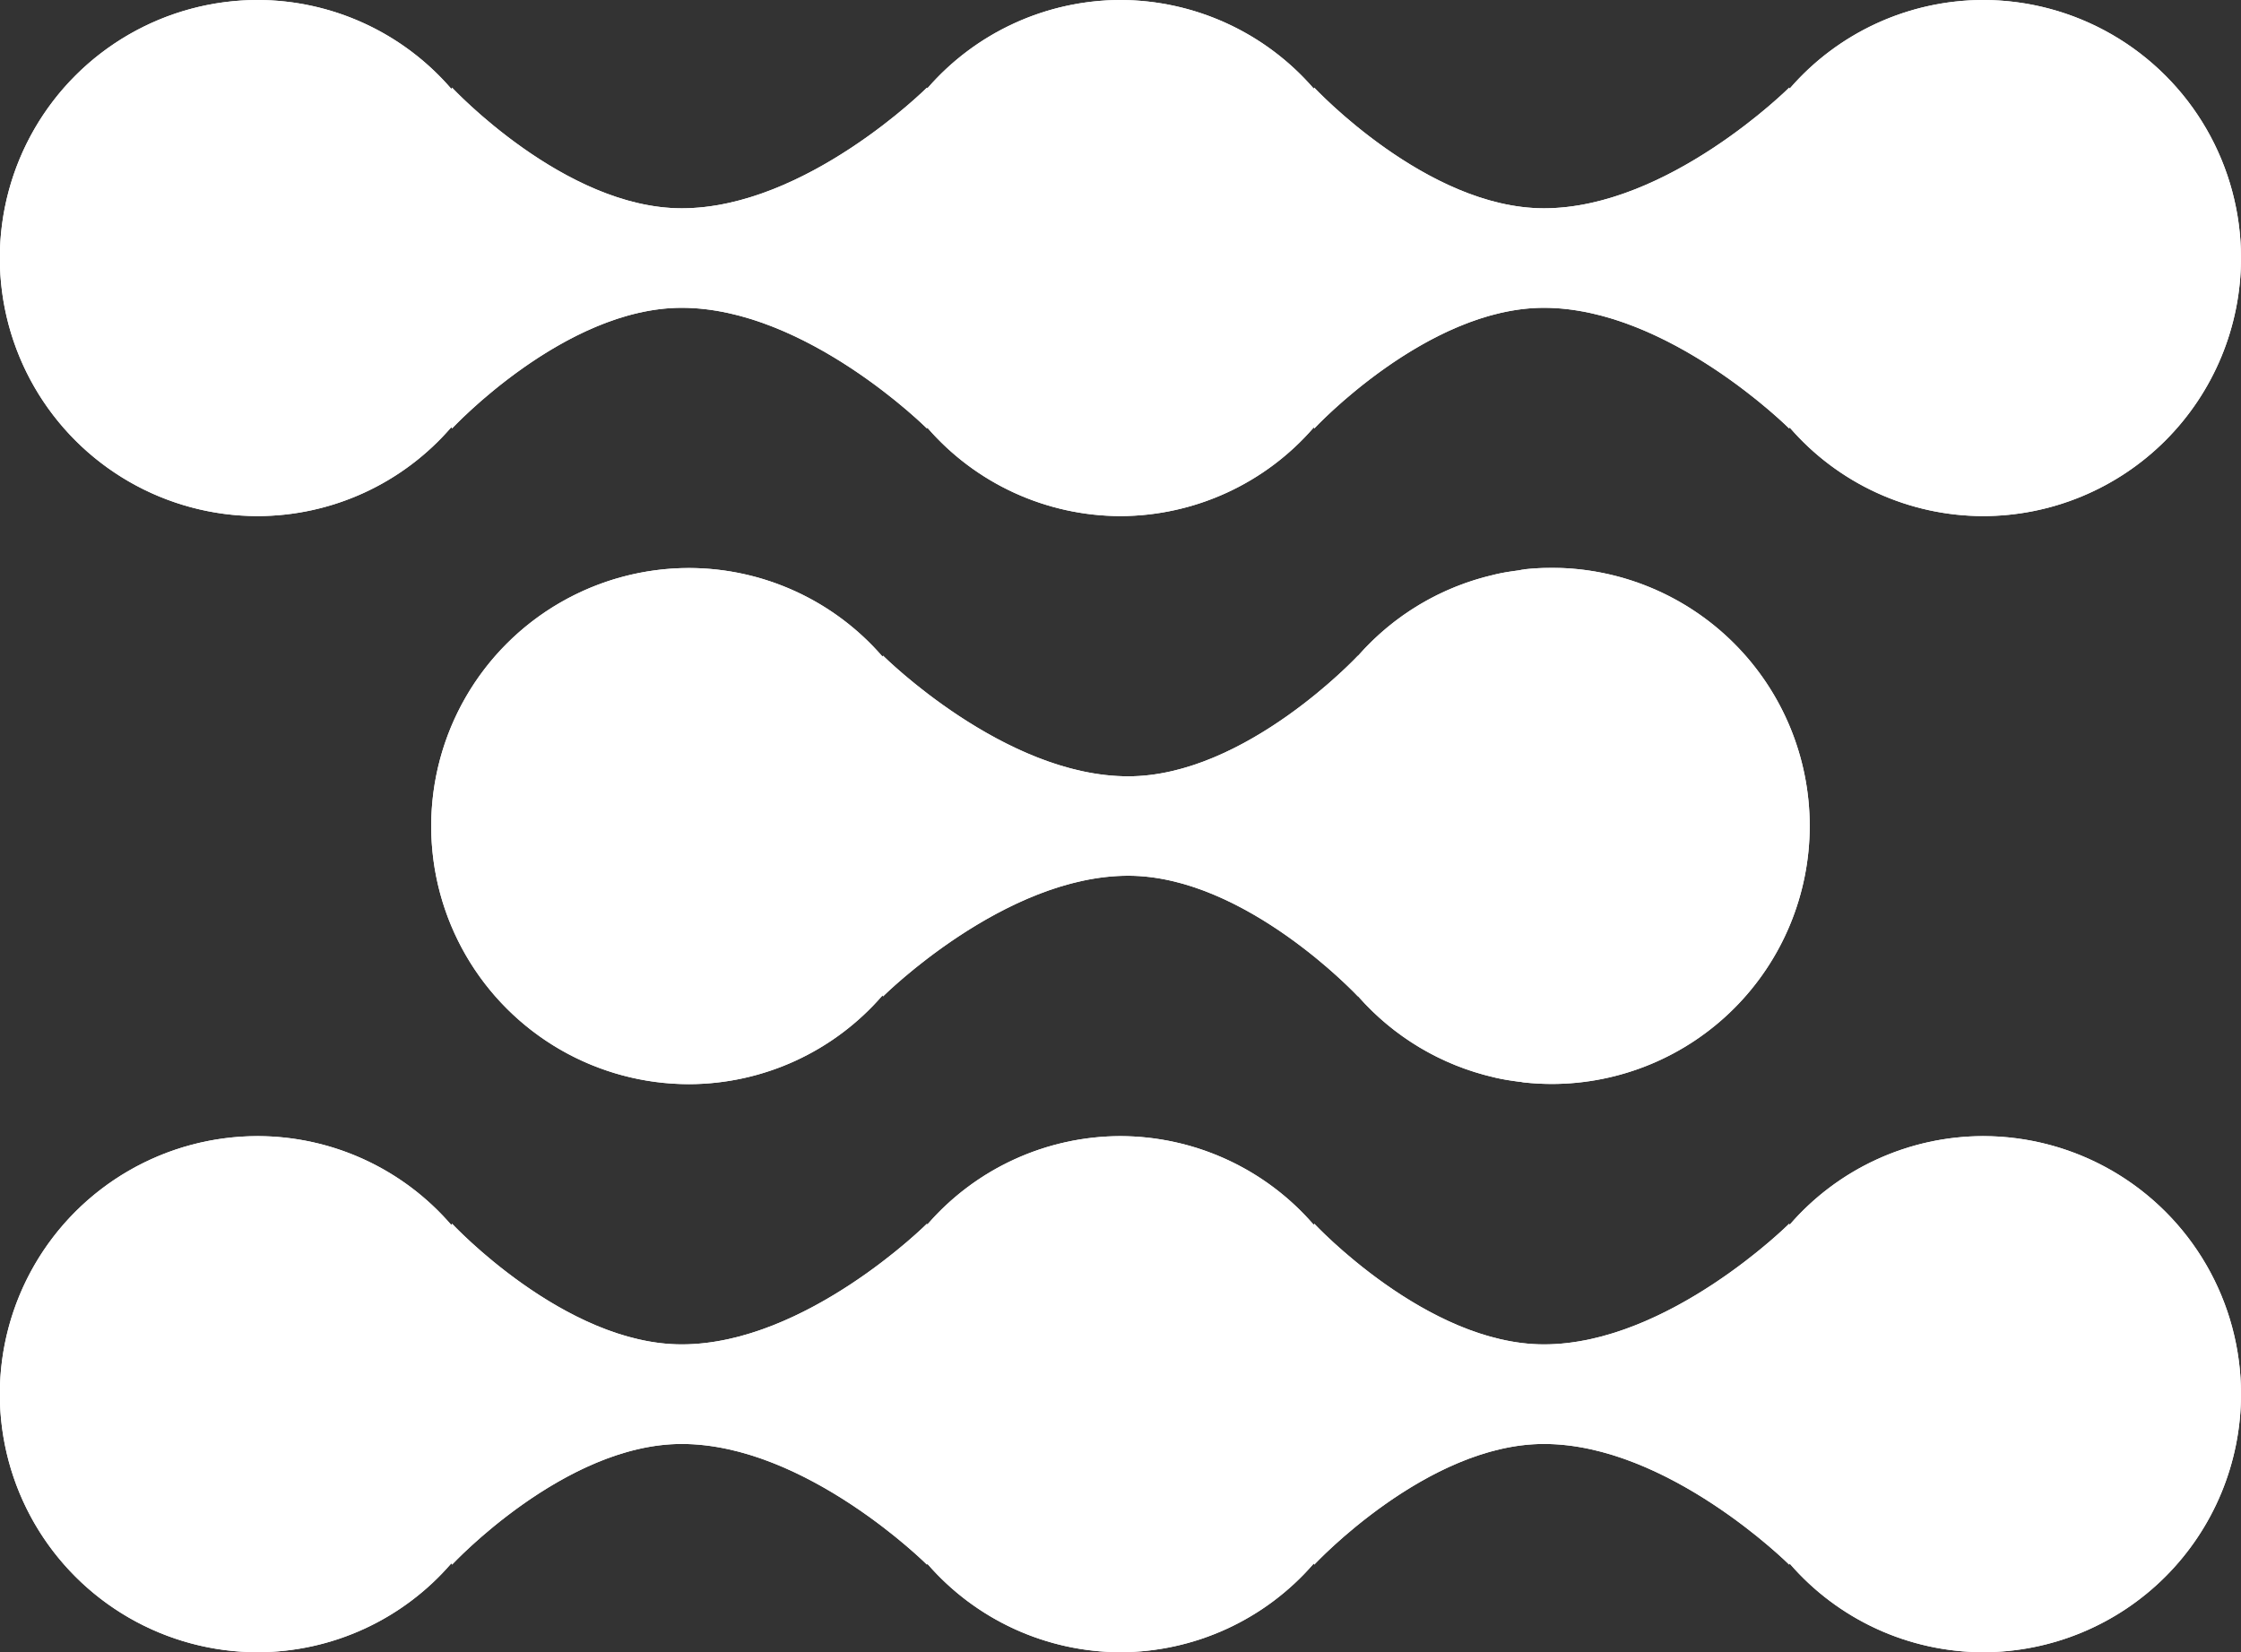 <svg xmlns="http://www.w3.org/2000/svg" xmlns:xlink="http://www.w3.org/1999/xlink" width="57.567" height="42.444" viewBox="0 0 57.567 42.444"><rect x="0" y="0" width="57.567" height="42.444" fill="#333333" stroke="none"/><defs><clipPath id="a"><path d="M-69.369,185.894l-.012-.027s-3.111,3.1-6.3,3.1c-3.011,0-5.9-3.1-5.9-3.1l-.012.03a6.586,6.586,0,0,0-4.967-2.28,6.584,6.584,0,0,0-4.96,2.271l-.01-.021s-3.11,3.1-6.3,3.1c-3.011,0-5.9-3.1-5.9-3.1l-.017.035a6.579,6.579,0,0,0-4.971-2.285,6.627,6.627,0,0,0-6.628,6.628,6.628,6.628,0,0,0,6.628,6.63,6.583,6.583,0,0,0,4.971-2.285l.017.035s2.885-3.1,5.9-3.1c3.191,0,6.3,3.1,6.3,3.1l.01-.022a6.585,6.585,0,0,0,4.96,2.272,6.586,6.586,0,0,0,4.967-2.28l.012.03s2.887-3.1,5.9-3.1c3.19,0,6.3,3.1,6.3,3.1l.012-.028a6.588,6.588,0,0,0,4.964,2.278,6.63,6.63,0,0,0,6.63-6.63,6.628,6.628,0,0,0-6.63-6.628,6.587,6.587,0,0,0-4.964,2.277" fill="#fff"/></clipPath><clipPath id="b"><path d="M-69.369,156.708l-.012-.026s-3.111,3.1-6.3,3.1c-3.011,0-5.9-3.1-5.9-3.1l-.012.027a6.588,6.588,0,0,0-4.967-2.278,6.586,6.586,0,0,0-4.96,2.27l-.01-.019s-3.11,3.1-6.3,3.1c-3.011,0-5.9-3.1-5.9-3.1l-.017.034a6.579,6.579,0,0,0-4.971-2.285,6.627,6.627,0,0,0-6.628,6.628,6.629,6.629,0,0,0,6.628,6.63,6.584,6.584,0,0,0,4.971-2.286l.017.035s2.885-3.1,5.9-3.1c3.191,0,6.3,3.1,6.3,3.1l.01-.02a6.587,6.587,0,0,0,4.96,2.271,6.589,6.589,0,0,0,4.967-2.279l.012.028s2.887-3.1,5.9-3.1c3.19,0,6.3,3.1,6.3,3.1l.012-.026a6.587,6.587,0,0,0,4.964,2.277,6.63,6.63,0,0,0,6.63-6.63,6.628,6.628,0,0,0-6.63-6.628,6.587,6.587,0,0,0-4.964,2.277" fill="#fff"/></clipPath><clipPath id="c"><path d="M-76.2,169.063c-.042,0-.082.013-.125.02-.2.025-.4.056-.588.1a.51.51,0,0,0-.056.014,6.608,6.608,0,0,0-3.49,2.084l0-.007s-2.886,3.1-5.9,3.1c-3.191,0-6.3-3.1-6.3-3.1l-.012.026a6.587,6.587,0,0,0-4.966-2.277,6.629,6.629,0,0,0-6.628,6.63,6.628,6.628,0,0,0,6.628,6.629A6.588,6.588,0,0,0-92.671,180l.012.028s3.11-3.1,6.3-3.1c3.01,0,5.9,3.1,5.9,3.1l0-.009a6.617,6.617,0,0,0,3.49,2.086l.056.014c.192.043.389.075.588.1.043,0,.083.013.125.018a6.768,6.768,0,0,0,.716.04,6.63,6.63,0,0,0,6.63-6.629,6.631,6.631,0,0,0-6.63-6.63,6.764,6.764,0,0,0-.716.04" fill="#fff"/></clipPath></defs><g transform="translate(115.342 -154.431)"><path d="M-69.369,185.894l-.012-.027s-3.111,3.1-6.3,3.1c-3.011,0-5.9-3.1-5.9-3.1l-.012.03a6.586,6.586,0,0,0-4.967-2.28,6.584,6.584,0,0,0-4.96,2.271l-.01-.021s-3.11,3.1-6.3,3.1c-3.011,0-5.9-3.1-5.9-3.1l-.017.035a6.579,6.579,0,0,0-4.971-2.285,6.627,6.627,0,0,0-6.628,6.628,6.628,6.628,0,0,0,6.628,6.63,6.583,6.583,0,0,0,4.971-2.285l.017.035s2.885-3.1,5.9-3.1c3.191,0,6.3,3.1,6.3,3.1l.01-.022a6.585,6.585,0,0,0,4.96,2.272,6.586,6.586,0,0,0,4.967-2.28l.012.03s2.887-3.1,5.9-3.1c3.19,0,6.3,3.1,6.3,3.1l.012-.028a6.588,6.588,0,0,0,4.964,2.278,6.63,6.63,0,0,0,6.63-6.63,6.628,6.628,0,0,0-6.63-6.628,6.587,6.587,0,0,0-4.964,2.277" fill="#fff"/><g clip-path="url(#a)"><rect width="57.567" height="13.258" transform="translate(-115.342 183.617)" fill="#fff"/></g></g><g transform="translate(115.342 -154.431)"><path d="M-69.369,156.708l-.012-.026s-3.111,3.1-6.3,3.1c-3.011,0-5.9-3.1-5.9-3.1l-.012.027a6.588,6.588,0,0,0-4.967-2.278,6.586,6.586,0,0,0-4.96,2.27l-.01-.019s-3.11,3.1-6.3,3.1c-3.011,0-5.9-3.1-5.9-3.1l-.017.034a6.579,6.579,0,0,0-4.971-2.285,6.627,6.627,0,0,0-6.628,6.628,6.629,6.629,0,0,0,6.628,6.63,6.584,6.584,0,0,0,4.971-2.286l.017.035s2.885-3.1,5.9-3.1c3.191,0,6.3,3.1,6.3,3.1l.01-.02a6.587,6.587,0,0,0,4.96,2.271,6.589,6.589,0,0,0,4.967-2.279l.012.028s2.887-3.1,5.9-3.1c3.19,0,6.3,3.1,6.3,3.1l.012-.026a6.587,6.587,0,0,0,4.964,2.277,6.63,6.63,0,0,0,6.63-6.63,6.628,6.628,0,0,0-6.63-6.628,6.587,6.587,0,0,0-4.964,2.277" fill="#fff"/><g clip-path="url(#b)"><rect width="57.567" height="13.258" transform="translate(-115.342 154.431)" fill="#fff"/></g></g><g transform="translate(115.342 -154.431)"><path d="M-76.2,169.063c-.042,0-.082.013-.125.02-.2.025-.4.056-.588.1a.51.51,0,0,0-.056.014,6.608,6.608,0,0,0-3.49,2.084l0-.007s-2.886,3.1-5.9,3.1c-3.191,0-6.3-3.1-6.3-3.1l-.012.026a6.587,6.587,0,0,0-4.966-2.277,6.629,6.629,0,0,0-6.628,6.63,6.628,6.628,0,0,0,6.628,6.629A6.588,6.588,0,0,0-92.671,180l.012.028s3.11-3.1,6.3-3.1c3.01,0,5.9,3.1,5.9,3.1l0-.009a6.617,6.617,0,0,0,3.49,2.086l.056.014c.192.043.389.075.588.1.043,0,.083.013.125.018a6.768,6.768,0,0,0,.716.04,6.63,6.63,0,0,0,6.63-6.629,6.631,6.631,0,0,0-6.63-6.63,6.764,6.764,0,0,0-.716.04" fill="#fff"/><g clip-path="url(#c)"><rect width="35.413" height="13.259" transform="translate(-104.265 169.023)" fill="#fff"/></g></g></svg>